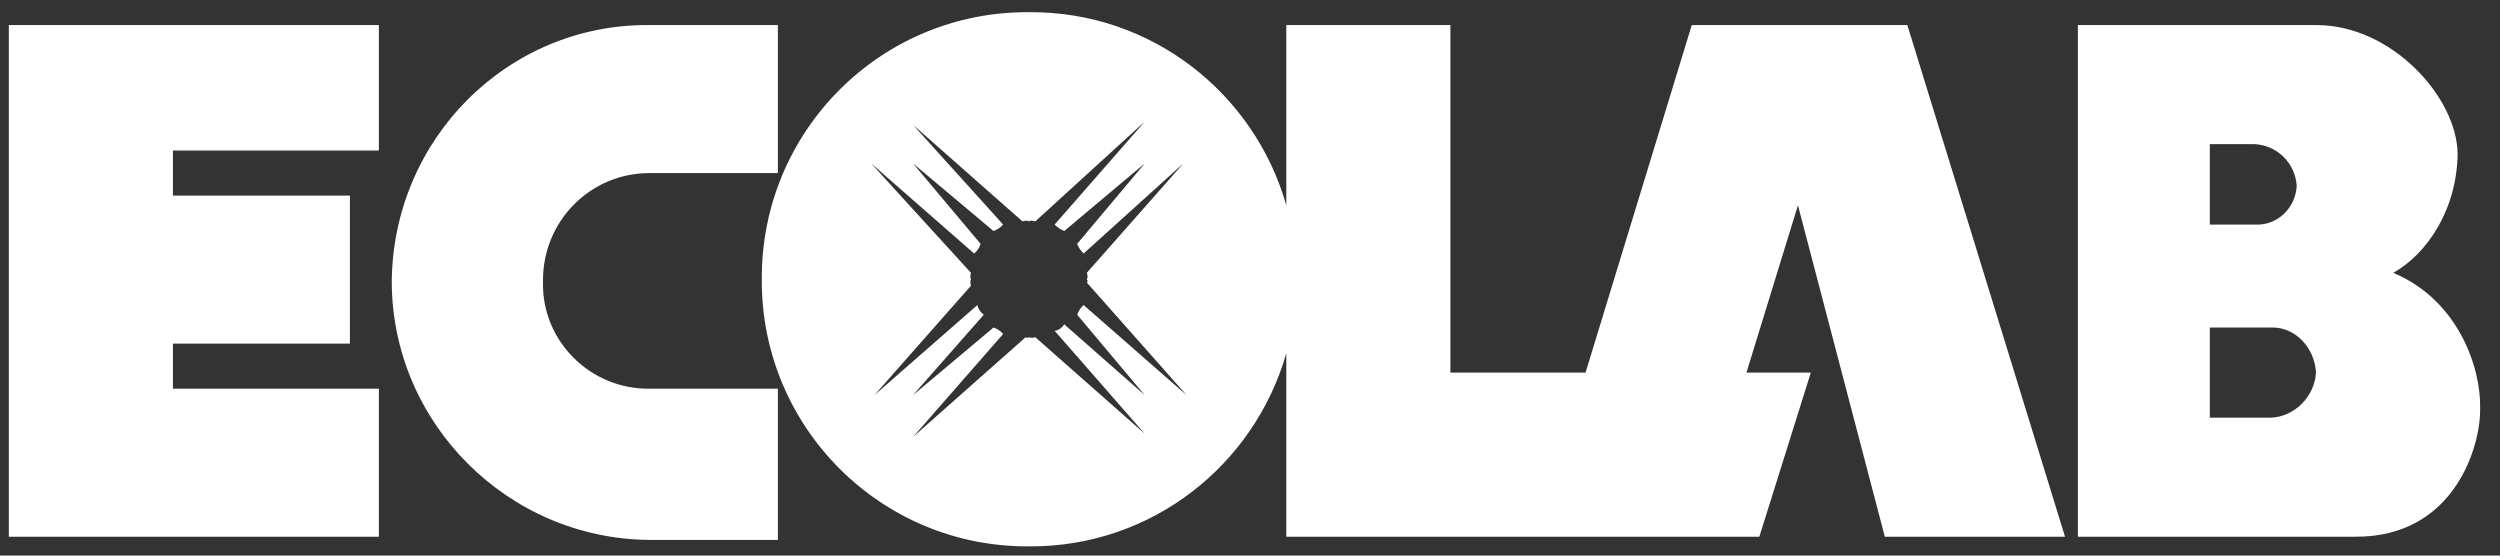 <svg width="117" height="26" viewBox="0 0 117 26" fill="none" xmlns="http://www.w3.org/2000/svg">
<rect x="0" y="0" width="117" height="26" fill="#333333" stroke="none"/>
<g clip-path="url(#clip0_2129_1057)">
<path fill-rule="evenodd" clip-rule="evenodd" d="M88.21 25.118H96.643L89.264 1.173H79.174L74.204 17.437H67.879V1.173H60.199V9.606C58.698 4.356 53.88 0.521 48.151 0.571C41.229 0.521 35.612 6.138 35.652 13.07C35.612 19.996 41.229 25.613 48.151 25.57C53.88 25.613 58.698 21.778 60.199 16.534V25.118H82.337L84.746 17.437H81.734L84.144 9.606L88.21 25.118ZM0.413 1.173H17.731V7.046H8.093V9.155H16.376V16.082H8.093V18.19H17.731V25.118H0.413V1.173ZM30.381 1.173C23.763 1.115 18.369 6.508 18.334 13.221C18.369 19.814 23.763 25.208 30.381 25.268H36.405V18.191H30.381C27.622 18.219 25.358 15.955 25.412 13.221C25.358 10.368 27.622 8.103 30.381 8.101H36.405V1.173H30.381ZM97.245 1.173H108.389C111.926 1.161 114.985 4.549 115.016 7.197C114.985 9.82 113.573 11.891 112.004 12.769C115.079 14.055 116.114 17.256 116.07 19.094C116.114 20.832 114.891 25.162 110.197 25.118H97.245V1.173ZM108.389 17.438C108.321 16.23 107.375 15.283 106.281 15.329H103.42V19.546H106.281C107.375 19.51 108.321 18.564 108.389 17.438ZM106.88 7.351C106.519 6.99 106.038 6.775 105.528 6.745H103.42V10.51H105.528C106.588 10.57 107.429 9.729 107.486 8.703C107.457 8.193 107.241 7.712 106.88 7.351ZM53.573 18.492L49.808 15.179C49.679 15.368 49.519 15.468 49.356 15.48L53.573 20.299L48.453 15.781C48.337 15.811 48.25 15.829 48.151 15.781C48.081 15.829 48.009 15.813 48.001 15.781L42.73 20.45L46.947 15.63C46.826 15.486 46.665 15.388 46.495 15.329L42.73 18.492L46.043 14.727C45.858 14.588 45.763 14.423 45.742 14.275L40.923 18.492L45.441 13.371C45.41 13.25 45.396 13.161 45.441 13.07C45.396 12.989 45.409 12.915 45.441 12.769L40.772 7.649L45.591 11.866C45.732 11.746 45.837 11.59 45.893 11.414L42.73 7.649L46.495 10.811C46.668 10.75 46.823 10.646 46.947 10.51L42.73 5.842L47.85 10.36C47.978 10.324 48.066 10.305 48.151 10.36C48.235 10.305 48.307 10.322 48.453 10.36L53.573 5.691L49.356 10.51C49.485 10.64 49.639 10.743 49.808 10.811L53.573 7.649L50.41 11.414C50.479 11.583 50.582 11.737 50.712 11.866L55.38 7.649L50.862 12.769C50.902 12.888 50.92 12.975 50.862 13.07C50.92 13.144 50.904 13.216 50.862 13.221L55.531 18.492L50.712 14.275C50.577 14.399 50.478 14.561 50.41 14.727L53.573 18.492Z" fill="white" style="fill:white;fill-opacity:1;"/>
</g>
<defs>
<clipPath id="clip0_2129_1057">
<rect width="115.741" height="25" fill="white" style="fill:white;fill-opacity:1;" transform="translate(0.372 0.57)"/>
</clipPath>
</defs>
</svg>
